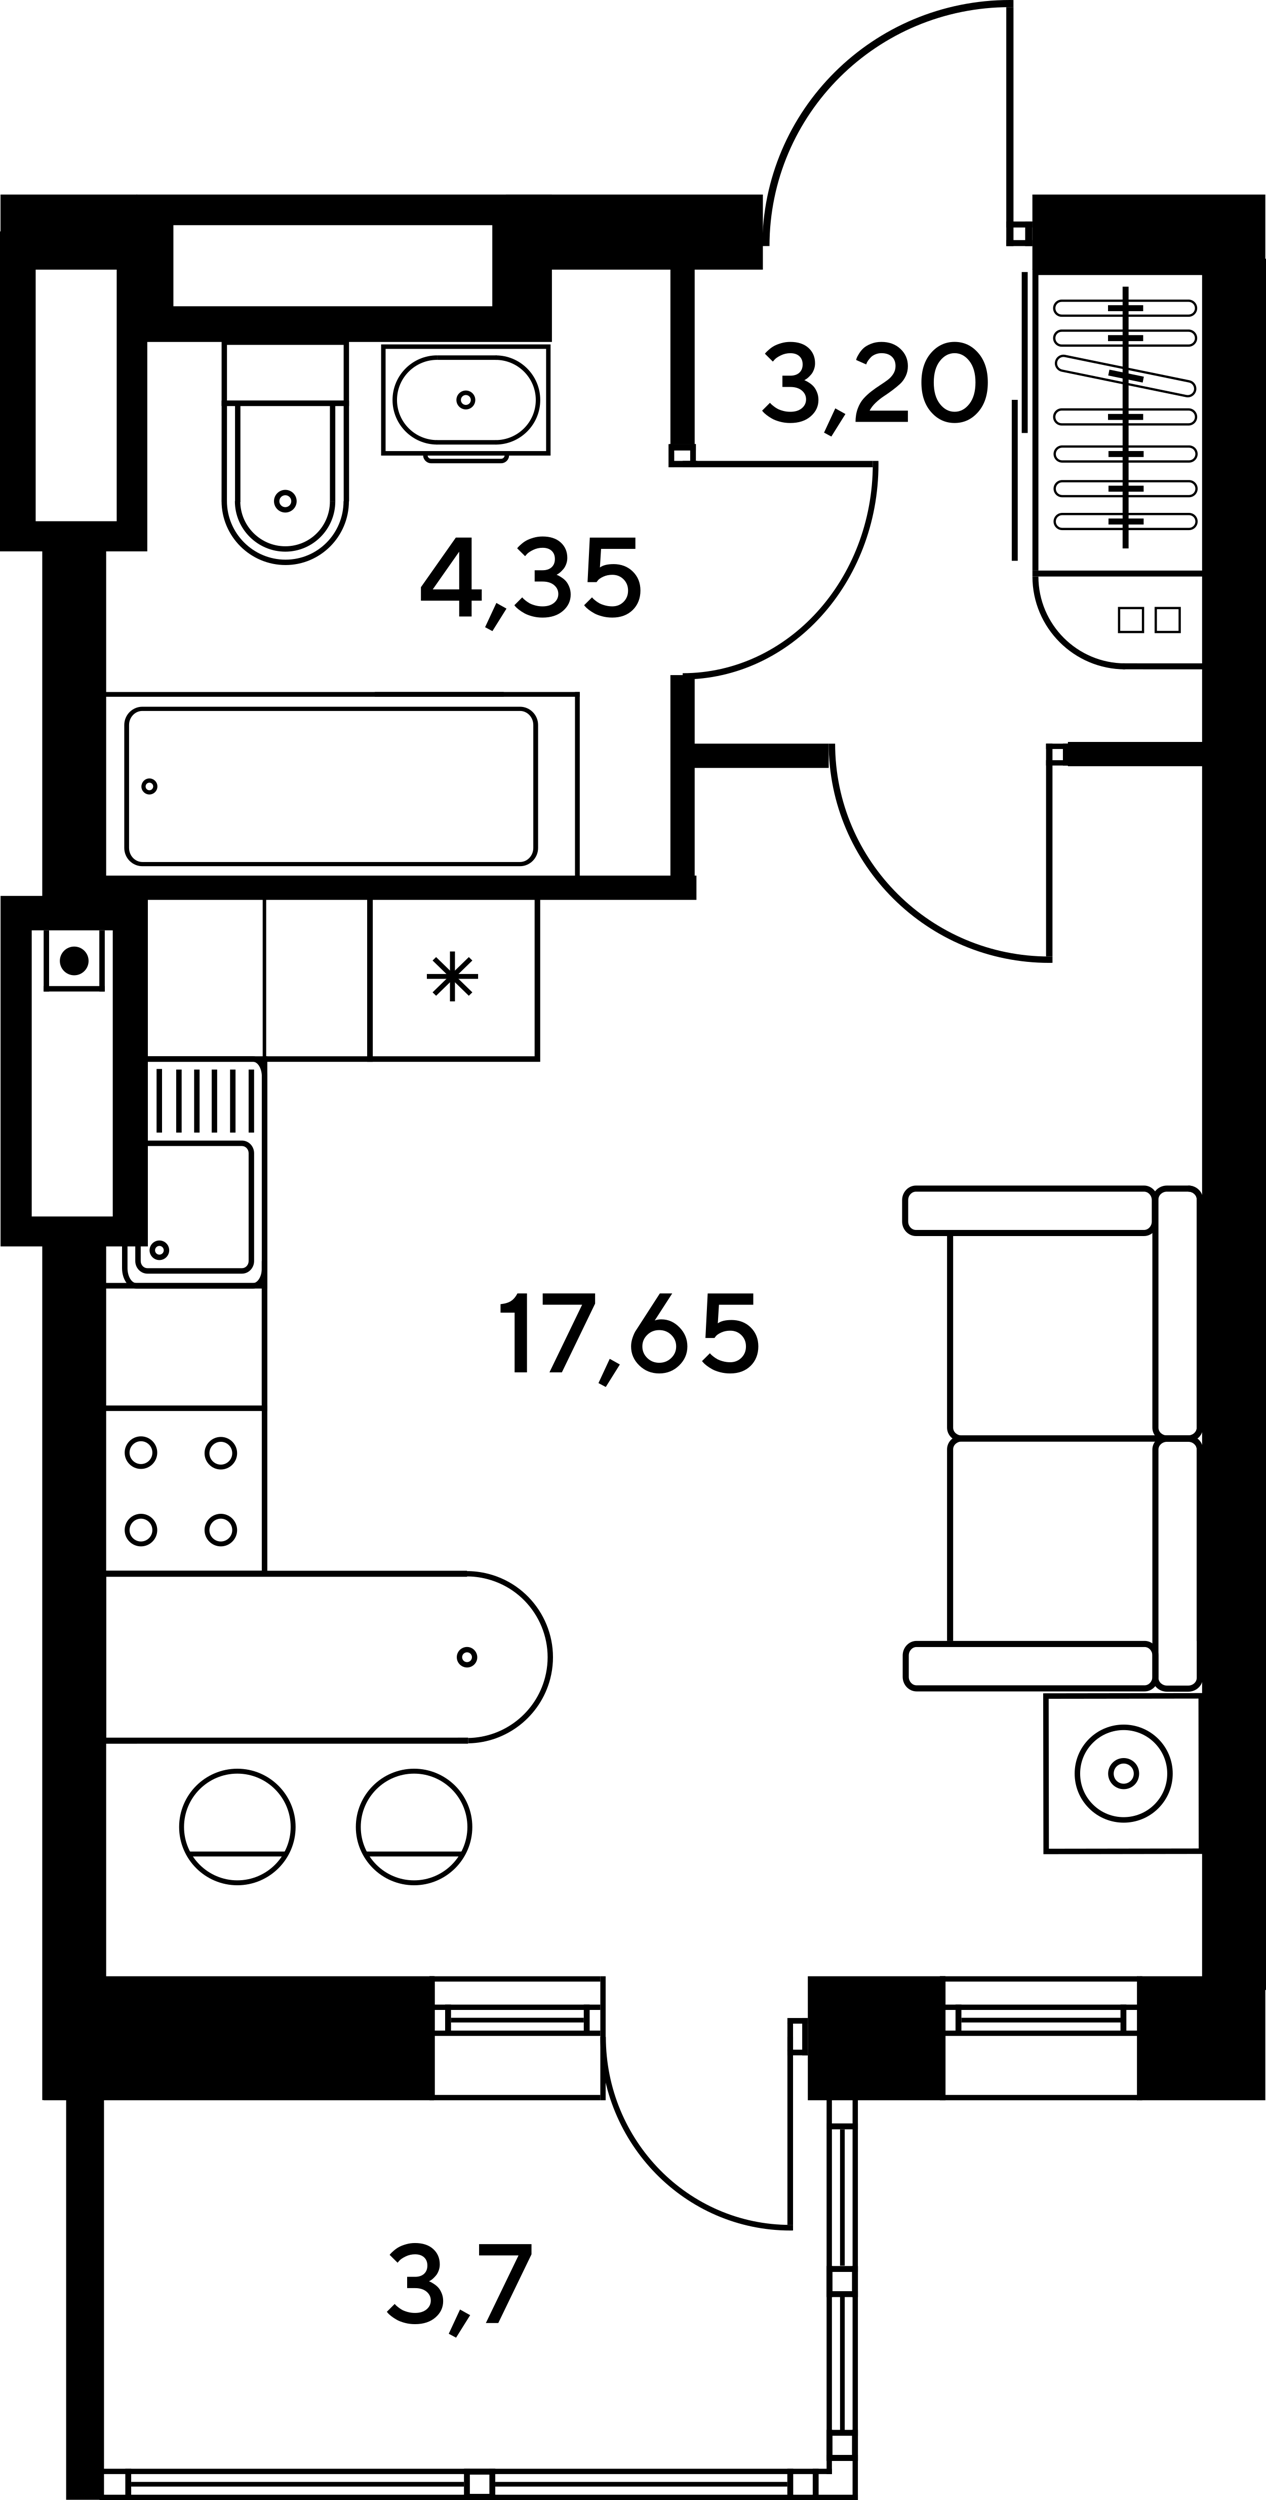 <?xml version="1.0" encoding="UTF-8"?>
<svg id="_Слой_1" data-name="Слой 1" xmlns="http://www.w3.org/2000/svg" viewBox="0 0 851.81 1680.83">
  <defs>
    <style>
      .cls-1, .cls-2 {
        fill: #000;
        stroke-width: 0px;
      }

      .cls-2 {
        fill-rule: evenodd;
      }
    </style>
  </defs>
  <rect class="cls-1" x="543.54" y="1328.67" width="92.64" height="83.37"/>
  <rect class="cls-1" x="766.48" y="1328.67" width="84.87" height="83.37"/>
  <rect class="cls-1" x="29.35" y="1328.67" width="262.62" height="83.37"/>
  <path class="cls-2" d="M.38,602.33v235.66h99.1v-235.66H.38ZM75.86,817.86H21.34v-192.38h54.52v192.38Z"/>
  <rect class="cls-1" x="28.43" y="367.56" width="43" height="237.49"/>
  <rect class="cls-1" x=".35" y="130.8" width="92.09" height="50.49"/>
  <rect class="cls-1" x="694.63" y="130.8" width="156.72" height="50.49"/>
  <rect class="cls-1" x="340.35" y="130.8" width="172.94" height="50.49"/>
  <rect class="cls-1" x="808.81" y="173.95" width="43" height="1163.93"/>
  <rect class="cls-1" x="28.43" y="834.76" width="43" height="577.17"/>
  <rect class="cls-1" x="44.5" y="1268.06" width="25.48" height="412.59"/>
  <g>
    <rect class="cls-1" x="392.78" y="1347.73" width="3.96" height="20.87"/>
    <rect class="cls-1" x="289.1" y="1347.73" width="114.82" height="3.58"/>
    <rect class="cls-1" x="289.1" y="1365.2" width="114.82" height="3.58"/>
    <rect class="cls-1" x="288.99" y="1328.67" width="3.58" height="83.23"/>
    <rect class="cls-1" x="403.92" y="1328.67" width="3.58" height="83.37"/>
    <rect class="cls-1" x="288.99" y="1328.68" width="114.93" height="3.58"/>
    <rect class="cls-1" x="288.99" y="1408.46" width="114.93" height="3.58"/>
    <rect class="cls-1" x="299.5" y="1347.73" width="3.96" height="20.87"/>
    <rect class="cls-1" x="303.46" y="1356.59" width="89.32" height="3.15"/>
  </g>
  <g>
    <rect class="cls-1" x="753.9" y="1347.73" width="3.96" height="20.87"/>
    <rect class="cls-1" x="632.52" y="1347.73" width="133.69" height="3.58"/>
    <rect class="cls-1" x="632.52" y="1365.2" width="133.69" height="3.58"/>
    <rect class="cls-1" x="632.4" y="1328.67" width="3.58" height="83.23"/>
    <rect class="cls-1" x="764.99" y="1328.67" width="3.58" height="83.37"/>
    <rect class="cls-1" x="632.4" y="1328.67" width="133.81" height="3.58"/>
    <rect class="cls-1" x="632.4" y="1408.46" width="133.75" height="3.58"/>
    <rect class="cls-1" x="642.91" y="1347.73" width="3.96" height="20.87"/>
    <rect class="cls-1" x="646.87" y="1356.59" width="109.18" height="3.15"/>
  </g>
  <g>
    <rect class="cls-1" x="529.8" y="1356.74" width="13.74" height="3.79"/>
    <rect class="cls-1" x="529.8" y="1378.04" width="13.74" height="3.79"/>
    <rect class="cls-1" x="539.75" y="1356.74" width="3.79" height="25.08"/>
    <rect class="cls-1" x="529.8" y="1359.77" width="3.79" height="19.32"/>
    <rect class="cls-1" x="529.8" y="1369.43" width="3.79" height="126.39"/>
    <path class="cls-2" d="M533.59,1499.6l-1.86.02c-70.59,0-127.81-58.28-127.81-130.19h3.71c0,69.82,55.57,126.41,124.1,126.41l1.86-.03v3.78Z"/>
  </g>
  <g>
    <rect class="cls-1" x="573.64" y="1410.25" width="3.58" height="270.58"/>
    <g>
      <rect class="cls-1" x="556.16" y="1410.25" width="3.58" height="253.11"/>
      <rect class="cls-1" x="556.35" y="1427.61" width="20.87" height="3.96"/>
      <rect class="cls-1" x="565.21" y="1431.57" width="3.15" height="91.68"/>
      <rect class="cls-1" x="565.21" y="1543.23" width="3.15" height="91.68"/>
      <rect class="cls-1" x="66.95" y="1659.78" width="492.79" height="3.58"/>
      <rect class="cls-1" x="66.95" y="1677.25" width="510.26" height="3.58"/>
      <rect class="cls-1" x="84.31" y="1659.78" width="3.96" height="20.87"/>
      <rect class="cls-1" x="529.74" y="1659.76" width="3.96" height="20.87"/>
      <rect class="cls-1" x="546.84" y="1659.76" width="3.96" height="20.87"/>
      <g>
        <rect class="cls-1" x="556.16" y="1633.64" width="3.96" height="20.87"/>
        <rect class="cls-1" x="573.26" y="1633.64" width="3.96" height="20.87"/>
        <rect class="cls-1" x="556.35" y="1633.64" width="20.87" height="3.96"/>
        <rect class="cls-1" x="556.35" y="1650.54" width="20.87" height="3.96"/>
      </g>
      <g>
        <rect class="cls-1" x="312.18" y="1659.76" width="3.96" height="20.87"/>
        <rect class="cls-1" x="329.28" y="1659.76" width="3.96" height="20.87"/>
        <rect class="cls-1" x="312.37" y="1659.76" width="20.87" height="3.96"/>
        <rect class="cls-1" x="312.37" y="1676.67" width="20.87" height="3.96"/>
      </g>
      <g>
        <rect class="cls-1" x="556.16" y="1523.49" width="3.96" height="20.87"/>
        <rect class="cls-1" x="573.26" y="1523.49" width="3.96" height="20.87"/>
        <rect class="cls-1" x="556.35" y="1523.49" width="20.87" height="3.96"/>
        <rect class="cls-1" x="556.35" y="1540.4" width="20.87" height="3.96"/>
      </g>
      <rect class="cls-1" x="556.25" y="1650.54" width="20.87" height="3.96"/>
      <rect class="cls-1" x="88.28" y="1668.63" width="223.9" height="3.15"/>
      <rect class="cls-1" x="333.25" y="1668.63" width="196.49" height="3.15"/>
    </g>
  </g>
  <path class="cls-2" d="M0,155.58v215.12h99.1v-215.12H0ZM78.52,350.43H24v-176.48h54.52v176.48Z"/>
  <path class="cls-2" d="M91.69,229.9h279.66v-99.1H91.69v99.1ZM331.24,151.39v54.52H116.67v-54.52h214.56Z"/>
  <rect class="cls-1" x="451.08" y="180.14" width="16.32" height="118.64"/>
  <rect class="cls-1" x="464.92" y="499.97" width="92.67" height="16.32"/>
  <rect class="cls-1" x="451.08" y="453.88" width="16.32" height="146.18"/>
  <rect class="cls-1" x="718.51" y="498.82" width="132.83" height="16.32"/>
  <rect class="cls-1" x="66.83" y="588.68" width="401.76" height="16.32"/>
  <g>
    <rect class="cls-1" x="449.81" y="298.59" width="3.83" height="15.57"/>
    <rect class="cls-1" x="464.39" y="298.59" width="3.83" height="15.57"/>
    <rect class="cls-1" x="450.49" y="298.59" width="17.69" height="4.29"/>
    <rect class="cls-1" x="450.49" y="309.87" width="18.62" height="4.29"/>
    <rect class="cls-1" x="459.33" y="309.87" width="127.89" height="4.29"/>
    <path class="cls-2" d="M591.05,309.87l.02,2.11c0,79.98-58.98,144.83-131.74,144.83v-4.2c70.65,0,127.92-62.97,127.92-140.63l-.03-2.11h3.82Z"/>
  </g>
  <g>
    <rect class="cls-1" x="677.05" y="161.42" width="17.58" height="4.02"/>
    <rect class="cls-1" x="677.05" y="148.93" width="17.58" height="4.02"/>
    <rect class="cls-1" x="689.78" y="148.93" width="4.85" height="16.51"/>
    <rect class="cls-1" x="677.06" y="4.83" width="4.85" height="160.61"/>
    <path class="cls-2" d="M681.9.03l-2.42-.03c-91.99,0-166.57,74.07-166.57,165.44h4.83c0-88.72,72.41-160.64,161.73-160.64l2.42.03V.03Z"/>
  </g>
  <g>
    <rect class="cls-1" x="703.82" y="499.97" width="15.66" height="3.59"/>
    <rect class="cls-1" x="703.82" y="511.1" width="15.66" height="3.58"/>
    <rect class="cls-1" x="715.16" y="499.97" width="4.32" height="14.71"/>
    <rect class="cls-1" x="703.82" y="499.97" width="4.32" height="143.09"/>
    <path class="cls-2" d="M708.14,647.33l-2.16.03c-81.95,0-148.39-65.99-148.39-147.39h4.31c0,79.04,64.51,143.11,144.09,143.11l2.16-.02v4.27Z"/>
  </g>
  <g>
    <path class="cls-2" d="M362.05,487.44v82.63c0,6.79-5.47,12.3-12.19,12.3H95.79c-6.71,0-12.18-5.52-12.18-12.3v-82.63c0-6.79,5.47-12.3,12.19-12.3h254.06c6.72,0,12.19,5.51,12.19,12.3M86.85,570.07c0,5.22,4.02,9.47,8.96,9.47h254.06c4.93,0,8.95-4.25,8.95-9.47v-82.63c0-5.22-4.02-9.46-8.95-9.46H95.79c-4.93,0-8.95,4.24-8.95,9.46v82.63Z"/>
    <path class="cls-2" d="M105.91,528.75h0c0,2.46-1.66,4.6-4.04,5.22-1.4.37-2.85.16-4.08-.57-1.24-.74-2.13-1.91-2.49-3.3-.72-2.87,1.06-5.85,3.87-6.57,1.4-.36,2.84-.16,4.09.58,1.24.73,2.12,1.9,2.48,3.29.11.44.17.89.17,1.35M97.96,528.75c0,.21.03.43.08.64.17.65.59,1.21,1.18,1.56.59.35,1.28.44,1.94.27,1.33-.35,2.19-1.77,1.83-3.11-.17-.66-.59-1.21-1.17-1.56-.59-.35-1.27-.44-1.93-.27-1.14.29-1.92,1.31-1.92,2.47Z"/>
    <polygon class="cls-2" points="335.73 468.46 328.94 468.46 65.61 468.46 65.61 589.05 328.94 589.04 335.73 589.04 338.94 589.04 338.94 592.26 62.39 592.26 62.39 465.25 338.94 465.24 338.94 468.46 335.73 468.46"/>
    <rect class="cls-1" x="252.15" y="465.24" width="137.93" height="3.21"/>
    <rect class="cls-1" x="252.15" y="589.04" width="137.93" height="3.22"/>
    <rect class="cls-1" x="386.87" y="465.24" width="3.21" height="127.02"/>
  </g>
  <g>
    <path class="cls-2" d="M313.44,275.26c3.5,0,6.35-2.84,6.35-6.35s-2.84-6.35-6.35-6.35-6.35,2.84-6.35,6.35,2.85,6.35,6.35,6.35M313.44,265.58c1.84,0,3.34,1.5,3.34,3.33s-1.5,3.33-3.34,3.33-3.33-1.49-3.33-3.33,1.5-3.33,3.33-3.33Z"/>
    <path class="cls-2" d="M256.42,306.29h114.02v-74.74h-114.02v74.74ZM367.44,303.27h-108v-68.71h108v68.71Z"/>
    <path class="cls-2" d="M290.12,311.46h47.03c2.97,0,5.39-2.41,5.39-5.39h-3.02c0,1.31-1.07,2.38-2.38,2.38h-47.03c-1.32,0-2.39-1.06-2.39-2.38h-3.01c0,2.97,2.42,5.39,5.4,5.39"/>
    <path class="cls-2" d="M333.52,298.9c16.53,0,29.98-13.45,29.98-29.98s-13.45-29.99-29.98-29.99v3.02c14.87,0,26.97,12.1,26.97,26.97s-12.1,26.97-26.97,26.97v3.02Z"/>
    <path class="cls-2" d="M294.09,298.9v-3.02c-14.87,0-26.97-12.1-26.97-26.97s12.1-26.97,26.97-26.97v-3.02c-16.53,0-29.98,13.45-29.98,29.99s13.45,29.98,29.98,29.98"/>
    <rect class="cls-1" x="294.09" y="238.93" width="40.04" height="3.02"/>
    <rect class="cls-1" x="293.78" y="295.88" width="40" height="3.01"/>
  </g>
  <g>
    <path class="cls-2" d="M234.84,272.92h-85.74v-44.67h85.74v44.67ZM152.72,269.3h78.5v-37.43h-78.5v37.43Z"/>
    <polygon class="cls-2" points="231.25 337.08 231.22 273 152.73 273 152.69 336.99 149.07 336.99 149.11 269.38 234.84 269.38 234.87 337.08 231.25 337.08"/>
    <path class="cls-2" d="M192.13,379.89c-23.74,0-43.06-19.32-43.06-43.06h3.62c0,21.75,17.69,39.44,39.43,39.44s39.02-17.63,39.02-39.29h3.62c0,23.66-19.13,42.91-42.64,42.91"/>
    <path class="cls-2" d="M191.97,344.59c-4.21,0-7.62-3.42-7.62-7.63s3.42-7.63,7.62-7.63,7.63,3.42,7.63,7.63-3.42,7.63-7.63,7.63M191.97,332.95c-2.21,0-4.01,1.8-4.01,4.01s1.8,4.01,4.01,4.01,4.01-1.8,4.01-4.01-1.79-4.01-4.01-4.01Z"/>
    <path class="cls-2" d="M191.99,370.89c-18.72,0-33.95-15.23-33.95-33.95h3.62c0,16.72,13.61,30.33,30.33,30.33s29.99-13.55,29.99-30.21h3.62c0,18.65-15.08,33.83-33.62,33.83"/>
    <rect class="cls-1" x="158.14" y="271.18" width="3.62" height="66.28"/>
    <rect class="cls-1" x="221.98" y="270.68" width="3.62" height="66.54"/>
  </g>
  <g>
    <g>
      <path class="cls-2" d="M91.02,847.8c0,4.69,3.66,8.5,8.17,8.5h63.61c4.51,0,8.17-3.81,8.17-8.5v-72.47c0-4.69-3.66-8.5-8.17-8.5h-63.61c-4.51,0-8.17,3.81-8.17,8.5v72.47M167.29,847.8c0,2.67-2.02,4.83-4.5,4.83h-63.61c-2.48,0-4.5-2.17-4.5-4.83v-72.47c0-2.67,2.02-4.83,4.5-4.83h63.61c2.48,0,4.5,2.16,4.5,4.83v72.47Z"/>
      <path class="cls-2" d="M100.64,840.59c0,3.64,2.97,6.59,6.6,6.59,3.64,0,6.6-2.96,6.6-6.59,0-3.64-2.96-6.6-6.6-6.6-3.64,0-6.6,2.96-6.6,6.6M107.25,843.52c-1.63,0-2.93-1.31-2.93-2.93,0-1.62,1.31-2.94,2.93-2.94,1.62,0,2.93,1.32,2.93,2.94,0,1.61-1.31,2.93-2.93,2.93Z"/>
      <path class="cls-2" d="M82.12,852.63c0,7.54,4.33,13.69,9.64,13.69h78.45c5.32,0,9.64-6.14,9.64-13.69v-128.79c0-7.54-4.32-13.68-9.64-13.68h-78.46c-5.31,0-9.64,6.13-9.64,13.68v128.79M176.19,852.63c0,5.43-2.73,10.01-5.97,10.01h-78.46c-3.24,0-5.97-4.58-5.97-10.01v-128.79c0-5.43,2.74-10.01,5.98-10.01h78.45c3.24,0,5.97,4.58,5.97,10.01v128.79Z"/>
      <rect class="cls-1" x="167.29" y="719.09" width="3.67" height="42.36"/>
      <rect class="cls-1" x="91.33" y="719.09" width="3.67" height="42.36"/>
      <rect class="cls-1" x="130.62" y="719.09" width="3.67" height="42.36"/>
      <rect class="cls-1" x="154.8" y="719.09" width="3.67" height="42.36"/>
      <rect class="cls-1" x="142.44" y="719.09" width="3.67" height="42.36"/>
      <rect class="cls-1" x="118.55" y="719.09" width="3.67" height="42.36"/>
      <rect class="cls-1" x="105.35" y="718.69" width="3.67" height="42.76"/>
      <rect class="cls-1" x="176.14" y="712.08" width="3.72" height="154.23"/>
      <path class="cls-2" d="M63.44,834.6v125.52h3.73v-127.94c-1.19.89-2.43,1.71-3.73,2.42Z"/>
      <path class="cls-2" d="M79.3,710.15c.02,1.24.03,2.48.02,3.73h100.53v-3.73h-100.56Z"/>
      <rect class="cls-1" x="176.09" y="847.8" width="3.78" height="100.91"/>
    </g>
    <rect class="cls-1" x="67.17" y="862.53" width="112.69" height="3.78"/>
    <path class="cls-2" d="M63.44,1059.75h116.42s0-114.82,0-114.82H63.44s0,114.82,0,114.82ZM176.14,1056.02h-108.98v-107.37h108.98v107.37Z"/>
    <path class="cls-2" d="M176.74,713.88h74.06s0-114.81,0-114.81h-74.06s0,114.81,0,114.81ZM248.43,710.15h-69.33v-107.36h69.33v107.36Z"/>
    <path class="cls-2" d="M148.58,1017.75c-6.03,0-10.95,4.92-10.95,10.95,0,6.04,4.92,10.96,10.95,10.96,6.03,0,10.96-4.92,10.96-10.96,0-6.03-4.92-10.95-10.96-10.95M140.91,1028.7c0-4.23,3.43-7.67,7.67-7.67,4.24,0,7.67,3.44,7.67,7.67,0,4.24-3.44,7.67-7.67,7.67-4.23,0-7.67-3.44-7.67-7.67Z"/>
    <path class="cls-2" d="M148.58,966.07c-6.03,0-10.95,4.91-10.95,10.95,0,6.04,4.92,10.95,10.95,10.95,6.03,0,10.96-4.91,10.96-10.95,0-6.04-4.92-10.95-10.96-10.95M140.91,977.02c0-4.23,3.43-7.67,7.67-7.67,4.24,0,7.67,3.44,7.67,7.67,0,4.22-3.44,7.67-7.67,7.67-4.23,0-7.67-3.44-7.67-7.67Z"/>
    <path class="cls-2" d="M94.85,1017.75c-6.04,0-10.96,4.92-10.96,10.95,0,6.04,4.92,10.96,10.96,10.96,6.04,0,10.95-4.92,10.95-10.96,0-6.03-4.91-10.95-10.95-10.95M87.18,1028.7c0-4.23,3.44-7.67,7.67-7.67,4.23,0,7.66,3.44,7.66,7.67,0,4.24-3.44,7.67-7.66,7.67-4.23,0-7.67-3.44-7.67-7.67Z"/>
    <path class="cls-2" d="M94.85,965.68c-6.04,0-10.96,4.92-10.96,10.95,0,6.05,4.91,10.96,10.96,10.96,6.04,0,10.95-4.91,10.95-10.96,0-6.04-4.91-10.95-10.95-10.95M87.17,976.63c0-4.22,3.45-7.67,7.68-7.67,4.22,0,7.67,3.44,7.67,7.67,0,4.23-3.44,7.68-7.67,7.68s-7.68-3.45-7.68-7.68Z"/>
    <g>
      <rect class="cls-1" x="287.21" y="654.83" width="34.47" height="3.27"/>
      <rect class="cls-1" x="302.75" y="639.7" width="3.36" height="33.54"/>
      <polygon class="cls-2" points="317.81 645.77 315.44 643.46 291.06 667.17 293.43 669.48 317.81 645.77"/>
      <polygon class="cls-2" points="317.81 667.17 293.43 643.46 291.06 645.77 315.44 669.48 317.81 667.17"/>
      <path class="cls-2" d="M247.04,713.88v-114.82h116.43v114.82h-116.43ZM250.8,602.76v107.41s108.91,0,108.91,0v-107.41s-108.91,0-108.91,0Z"/>
    </g>
  </g>
  <g>
    <polygon class="cls-2" points="815.39 184.91 815.39 383.6 819.41 383.6 819.41 180.88 694.66 180.88 694.66 383.6 698.68 383.6 698.68 184.91 815.39 184.91"/>
    <path class="cls-2" d="M757.03,450.02v-4.03c-32.18,0-58.35-26.18-58.35-58.36h-4.02c0,34.41,27.98,62.39,62.37,62.39"/>
    <polygon class="cls-2" points="819.41 385.23 815.39 385.23 815.38 445.99 755.5 445.97 755.5 449.99 819.39 450.01 819.41 385.23"/>
    <rect class="cls-1" x="687.45" y="182.89" width="4.02" height="108.22"/>
    <rect class="cls-1" x="680.75" y="268.82" width="4.01" height="108.21"/>
    <rect class="cls-1" x="755.33" y="192.73" width="4.02" height="175.99"/>
    <path class="cls-2" d="M805.52,227.33c0,3.19-2.61,5.79-5.8,5.79h-85.37c-3.19,0-5.8-2.6-5.8-5.79,0-3.2,2.6-5.8,5.8-5.8h85.37c3.19,0,5.8,2.6,5.8,5.8M714.35,231.59h85.37c2.35,0,4.26-1.91,4.26-4.26s-1.91-4.26-4.26-4.26h-85.37c-2.35,0-4.25,1.91-4.25,4.26,0,2.35,1.91,4.26,4.25,4.26Z"/>
    <rect class="cls-1" x="745.52" y="225.31" width="23.65" height="4.03"/>
    <path class="cls-2" d="M804.96,261.36c0,.39-.03.78-.12,1.15-.63,3.13-3.7,5.16-6.83,4.52l-83.64-17.1c-3.06-.63-5.19-3.76-4.51-6.84.63-3.14,3.71-5.16,6.83-4.53l83.64,17.1c2.69.55,4.63,2.94,4.63,5.69M714.67,248.44l83.64,17.09c2.3.47,4.56-1.03,5.03-3.33.44-2.28-1.08-4.57-3.32-5.02l-83.64-17.1c-2.3-.47-4.56,1.02-5.04,3.32-.05.28-.08.56-.08.85,0,2.02,1.43,3.78,3.4,4.18Z"/>
    <rect class="cls-1" x="755.64" y="241.05" width="4.03" height="23.64" transform="translate(358.19 944.54) rotate(-78.45)"/>
    <path class="cls-2" d="M805.83,305.23c0,3.2-2.6,5.8-5.8,5.8h-85.36c-3.2,0-5.81-2.61-5.81-5.8,0-3.19,2.61-5.79,5.81-5.79h85.36c3.2,0,5.8,2.59,5.8,5.79M714.67,309.5h85.36c2.35,0,4.26-1.92,4.26-4.27,0-2.34-1.91-4.25-4.26-4.25h-85.36c-2.35,0-4.27,1.91-4.27,4.25s1.91,4.27,4.27,4.27Z"/>
    <rect class="cls-1" x="745.84" y="303.23" width="23.64" height="4.03"/>
    <path class="cls-2" d="M805.83,328.55c0,3.2-2.6,5.79-5.8,5.79h-85.36c-3.2,0-5.81-2.6-5.81-5.79,0-3.19,2.61-5.8,5.81-5.8h85.36c3.2,0,5.8,2.6,5.8,5.8M714.67,332.81h85.36c2.35,0,4.26-1.91,4.26-4.26,0-2.35-1.91-4.27-4.26-4.27h-85.36c-2.35,0-4.27,1.92-4.27,4.27,0,2.35,1.91,4.26,4.27,4.26Z"/>
    <rect class="cls-1" x="745.84" y="326.54" width="23.64" height="4.03"/>
    <path class="cls-2" d="M805.83,350.61c0,3.2-2.6,5.8-5.8,5.8h-85.36c-3.2,0-5.81-2.61-5.81-5.8,0-3.19,2.61-5.79,5.81-5.79h85.36c3.2,0,5.8,2.6,5.8,5.79M714.67,354.88h85.36c2.35,0,4.26-1.92,4.26-4.27s-1.91-4.26-4.26-4.26h-85.36c-2.35,0-4.27,1.91-4.27,4.26,0,2.35,1.91,4.27,4.27,4.27Z"/>
    <rect class="cls-1" x="745.84" y="348.6" width="23.64" height="4.03"/>
    <path class="cls-2" d="M776.86,425.67v-17.63h17.63v17.63h-17.63ZM778.41,409.58v14.56s14.56,0,14.56,0v-14.56s-14.56,0-14.56,0Z"/>
    <path class="cls-2" d="M752.19,425.67v-17.63h17.64v17.63h-17.64ZM753.73,409.58v14.56s14.56,0,14.56,0v-14.56s-14.56,0-14.56,0Z"/>
    <rect class="cls-1" x="694.66" y="383.6" width="124.75" height="4.01"/>
    <path class="cls-2" d="M805.52,280.31c0,3.19-2.61,5.79-5.8,5.79h-85.37c-3.19,0-5.8-2.6-5.8-5.79,0-3.2,2.6-5.8,5.8-5.8h85.37c3.19,0,5.8,2.6,5.8,5.8M714.35,284.57h85.37c2.35,0,4.26-1.91,4.26-4.26,0-2.36-1.91-4.26-4.26-4.26h-85.37c-2.35,0-4.25,1.91-4.25,4.26,0,2.35,1.91,4.26,4.25,4.26Z"/>
    <rect class="cls-1" x="745.52" y="278.3" width="23.65" height="4.02"/>
    <path class="cls-2" d="M805.52,207.21c0,3.19-2.61,5.79-5.8,5.79h-85.37c-3.19,0-5.8-2.6-5.8-5.79,0-3.2,2.6-5.8,5.8-5.8h85.37c3.19,0,5.8,2.6,5.8,5.8M714.35,211.47h85.37c2.35,0,4.26-1.91,4.26-4.26,0-2.36-1.91-4.27-4.26-4.27h-85.37c-2.35,0-4.25,1.91-4.25,4.27,0,2.34,1.91,4.26,4.25,4.26Z"/>
    <rect class="cls-1" x="745.52" y="205.19" width="23.65" height="4.02"/>
  </g>
  <g>
    <path class="cls-2" d="M120.52,1228.32c0-21.61,17.57-39.19,39.18-39.19s39.19,17.58,39.19,39.19-17.58,39.18-39.19,39.18-39.18-17.58-39.18-39.18M195.57,1228.32c0-19.78-16.09-35.88-35.87-35.88s-35.88,16.09-35.88,35.88,16.09,35.87,35.88,35.87,35.87-16.09,35.87-35.87Z"/>
    <rect class="cls-1" x="126.86" y="1244.83" width="65.68" height="3.31"/>
    <path class="cls-2" d="M307.34,1114.19c0-.58.07-1.16.22-1.74.95-3.68,4.72-5.9,8.4-4.95,3.62.94,5.89,4.77,4.95,8.41-.46,1.78-1.58,3.27-3.16,4.21-1.59.94-3.45,1.2-5.23.74-3.05-.78-5.18-3.53-5.18-6.67M317.54,1114.18c0-1.51-1.02-2.82-2.48-3.2-1.76-.45-3.57.61-4.02,2.37-.45,1.74.64,3.58,2.37,4.02.85.22,1.74.1,2.5-.36.75-.44,1.29-1.16,1.51-2.01.07-.27.11-.55.11-.83Z"/>
    <polygon class="cls-2" points="67.37 1172.33 67.37 1056.03 314.24 1056.03 314.24 1060.11 71.45 1060.11 71.45 1168.25 314.99 1168.24 314.99 1172.32 67.37 1172.33"/>
    <path class="cls-2" d="M313.24,1056.28c5.15-.09,10.32.54,15.38,1.84,30.9,7.97,49.58,39.57,41.61,70.52-6.51,25.21-29.21,43.08-55.21,43.44l-.05-3.6c24.39-.34,45.68-17.1,51.77-40.75,7.48-29-10.03-58.66-39.02-66.13-4.74-1.23-9.59-1.81-14.41-1.73l-.06-3.6Z"/>
    <path class="cls-2" d="M239.42,1228.32c0-21.61,17.58-39.19,39.19-39.19s39.18,17.58,39.18,39.19-17.57,39.18-39.18,39.18-39.19-17.58-39.19-39.18M314.48,1228.32c0-19.78-16.1-35.88-35.87-35.88s-35.87,16.09-35.87,35.88,16.09,35.87,35.87,35.87,35.87-16.09,35.87-35.87Z"/>
    <rect class="cls-1" x="245.76" y="1244.83" width="65.69" height="3.31"/>
  </g>
  <g>
    <path class="cls-2" d="M641.31,1103.22v-128.81c0-2.88,2.56-5.23,5.69-5.23h152.52c3.15,0,5.69,2.35,5.69,5.23v128.81s4.1,0,4.1,0v-128.81c0-5.15-4.39-9.35-9.79-9.35h-152.52c-5.4,0-9.79,4.19-9.79,9.35v128.81s4.1,0,4.1,0Z"/>
    <path class="cls-2" d="M799.52,965.24h-14.37c-5.41,0-9.8,4.19-9.8,9.34v153.43c0,5.15,4.39,9.34,9.8,9.34h14.37c5.4,0,9.79-4.19,9.79-9.35v-153.42c0-5.15-4.39-9.34-9.79-9.34M785.15,1133.24c-3.14,0-5.7-2.35-5.7-5.24v-153.42c0-2.88,2.56-5.22,5.7-5.22h14.37c3.15,0,5.69,2.34,5.69,5.22v153.43c0,2.89-2.54,5.23-5.69,5.23h-14.37Z"/>
    <path class="cls-2" d="M799.52,797.07v4.11c3.15,0,5.69,2.34,5.69,5.23v153.42c0,2.89-2.54,5.24-5.69,5.24h-152.52c-3.13,0-5.69-2.35-5.69-5.24v-130.5s-4.1,0-4.1,0v130.5c0,5.16,4.39,9.35,9.79,9.35h152.52c5.4,0,9.79-4.19,9.79-9.35v-153.42c0-5.15-4.39-9.34-9.79-9.34"/>
    <path class="cls-2" d="M799.52,797.07h-14.37c-5.41,0-9.8,4.19-9.8,9.34v153.42c0,5.16,4.39,9.35,9.8,9.35h14.37c5.4,0,9.79-4.19,9.79-9.35v-153.42c0-5.15-4.39-9.34-9.79-9.34M785.15,965.06c-3.14,0-5.7-2.35-5.7-5.24v-153.42c0-2.89,2.56-5.23,5.7-5.23h14.37c3.15,0,5.69,2.34,5.69,5.23v153.42c0,2.89-2.54,5.24-5.69,5.24h-14.37Z"/>
    <path class="cls-2" d="M769.73,797.07h-153.43c-5.14,0-9.33,4.39-9.33,9.79v14.38c0,5.4,4.19,9.78,9.33,9.78h153.43c5.15,0,9.33-4.39,9.33-9.78v-14.38c0-5.4-4.18-9.8-9.33-9.8M616.3,826.92c-2.89,0-5.24-2.55-5.24-5.68v-14.38c0-3.14,2.35-5.69,5.24-5.69h153.43c2.87,0,5.23,2.55,5.23,5.69v14.38c0,3.13-2.36,5.68-5.24,5.68h-153.42Z"/>
    <path class="cls-2" d="M770.12,1103.21h-153.43c-5.14,0-9.33,4.39-9.33,9.79v14.38c0,5.4,4.19,9.79,9.33,9.79h153.43c5.15,0,9.33-4.39,9.33-9.79v-14.38c0-5.4-4.19-9.8-9.33-9.8M616.69,1133.07c-2.88,0-5.23-2.55-5.23-5.68v-14.38c0-3.14,2.34-5.69,5.23-5.69h153.43c2.88,0,5.23,2.55,5.23,5.69v14.38c0,3.13-2.36,5.68-5.23,5.68h-153.43Z"/>
  </g>
  <g>
    <path class="cls-2" d="M701.89,1138.44l108.18-.17.15,108.16-108.17.17-.16-108.17ZM806.37,1141.98l-100.79.15.16,100.79,100.79-.16-.16-100.78Z"/>
    <path class="cls-2" d="M723.07,1192.44c0-8.81,3.43-17.1,9.66-23.33,12.86-12.85,33.79-12.85,46.65,0,6.23,6.23,9.67,14.52,9.67,23.32s-3.43,17.1-9.67,23.33c-12.86,12.87-33.79,12.87-46.65,0-6.23-6.23-9.66-14.51-9.66-23.33M785.35,1192.44c0-7.83-3.04-15.18-8.58-20.72-11.42-11.42-30.01-11.42-41.43,0-5.54,5.54-8.58,12.89-8.58,20.71s3.04,15.19,8.58,20.72c11.41,11.42,30.01,11.42,41.43,0,5.54-5.54,8.58-12.9,8.58-20.72Z"/>
    <path class="cls-2" d="M745.59,1192.44c0-2.8,1.09-5.42,3.07-7.41,1.98-1.97,4.61-3.06,7.41-3.06s5.43,1.1,7.4,3.06c3.97,3.97,3.97,10.85,0,14.81-1.97,1.98-4.6,3.06-7.4,3.06s-5.43-1.09-7.41-3.06c-1.98-1.98-3.07-4.61-3.07-7.41M762.84,1192.44c0-1.81-.7-3.51-1.99-4.79-1.29-1.28-2.99-1.99-4.79-1.99s-3.51.71-4.79,1.99c-2.57,2.57-2.57,7.02,0,9.59,1.29,1.27,2.98,1.98,4.79,1.98s3.5-.71,4.79-1.98c1.28-1.29,1.99-2.99,1.99-4.8Z"/>
  </g>
  <g>
    <path class="cls-2" d="M49.93,655.71c-5.33,0-9.66-4.32-9.66-9.66s4.33-9.66,9.66-9.66,9.67,4.33,9.67,9.66-4.33,9.66-9.67,9.66"/>
    <rect class="cls-1" x="29.37" y="662.95" width="41.13" height="3.66"/>
    <rect class="cls-1" x="29.37" y="625.48" width="3.66" height="41.13"/>
    <rect class="cls-1" x="66.83" y="625.48" width="3.66" height="41.13"/>
  </g>
  <g>
    <path class="cls-1" d="M288.69,1533.78c.25.1.59.24,1.02.43.43.18,1.19.63,2.28,1.33,1.08.7,2.05,1.51,2.89,2.42.84.91,1.6,2.18,2.28,3.79.68,1.62,1.02,3.39,1.02,5.31,0,4.34-1.73,8.01-5.2,11.01-3.47,3-8.05,4.5-13.75,4.5-2.42,0-4.71-.29-6.88-.87-2.17-.58-3.96-1.27-5.38-2.07-1.42-.8-2.65-1.61-3.68-2.42-1.04-.81-1.79-1.49-2.26-2.04l-.74-.92,5.29-5.29c.1.15.28.36.54.65.26.28.82.78,1.68,1.48s1.77,1.32,2.72,1.85c.95.53,2.21,1.01,3.77,1.44s3.21.65,4.94.65c3.28,0,5.87-.8,7.77-2.39,1.9-1.59,2.85-3.58,2.85-5.96s-.95-4.37-2.85-5.96c-1.9-1.59-4.49-2.39-7.77-2.39h-5.29v-7.58h5.29c2.61,0,4.66-.68,6.12-2.04,1.47-1.36,2.2-3.2,2.2-5.53s-.73-4.17-2.2-5.53c-1.47-1.36-3.51-2.04-6.12-2.04-2.22,0-4.32.48-6.29,1.44-1.97.96-3.37,1.89-4.18,2.78l-1.26,1.44-5.33-5.29c.15-.2.38-.47.68-.83s.99-1,2.05-1.94,2.2-1.75,3.4-2.42c1.21-.68,2.8-1.31,4.77-1.89,1.97-.58,4.02-.87,6.14-.87,5.2,0,9.29,1.34,12.25,4.01,2.96,2.68,4.44,6.14,4.44,10.38,0,1.46-.25,2.85-.76,4.2-.51,1.34-1.12,2.44-1.83,3.27-.72.84-1.41,1.56-2.09,2.16-.68.6-1.28,1.03-1.79,1.28l-.74.44Z"/>
    <path class="cls-1" d="M309.52,1552.72l6.81,3.81-9.47,15.13-4.92-2.63,7.58-16.32Z"/>
    <path class="cls-1" d="M322.35,1508.77h35.26v6.84l-22.35,46.21h-8.36l21.98-45.47h-26.53v-7.58Z"/>
  </g>
  <g>
    <path class="cls-1" d="M541.19,255.61c.25.1.59.24,1.02.43s1.19.63,2.28,1.33,2.05,1.51,2.89,2.42c.84.91,1.6,2.18,2.28,3.79.68,1.62,1.02,3.39,1.02,5.31,0,4.34-1.73,8.01-5.2,11.01s-8.05,4.5-13.75,4.5c-2.42,0-4.71-.29-6.88-.87-2.17-.58-3.96-1.27-5.38-2.07-1.42-.8-2.65-1.61-3.68-2.42s-1.79-1.49-2.26-2.03l-.74-.93,5.29-5.29c.1.15.28.36.54.65.26.28.82.78,1.68,1.48.86.7,1.77,1.32,2.72,1.85.95.53,2.21,1.01,3.77,1.44s3.21.65,4.94.65c3.28,0,5.87-.8,7.77-2.39,1.9-1.59,2.85-3.58,2.85-5.96s-.95-4.37-2.85-5.96c-1.9-1.59-4.49-2.39-7.77-2.39h-5.29v-7.58h5.29c2.61,0,4.66-.68,6.12-2.03,1.47-1.36,2.2-3.2,2.2-5.53s-.73-4.17-2.2-5.53c-1.47-1.36-3.51-2.03-6.12-2.03-2.22,0-4.32.48-6.29,1.44-1.97.96-3.37,1.89-4.18,2.77l-1.26,1.44-5.33-5.29c.15-.2.38-.47.68-.83.31-.36.99-1,2.05-1.94s2.2-1.75,3.4-2.42c1.21-.68,2.8-1.31,4.77-1.89,1.97-.58,4.02-.87,6.14-.87,5.2,0,9.29,1.34,12.25,4.01,2.96,2.68,4.44,6.14,4.44,10.38,0,1.46-.25,2.86-.76,4.2-.51,1.34-1.12,2.44-1.83,3.27-.72.84-1.41,1.56-2.09,2.16-.68.6-1.28,1.03-1.79,1.28l-.74.44Z"/>
    <path class="cls-1" d="M562.02,274.55l6.81,3.81-9.47,15.13-4.92-2.63,7.58-16.32Z"/>
    <path class="cls-1" d="M610.85,283.65h-35.22c0-3.28.49-6.26,1.48-8.94s2.28-4.9,3.87-6.68c1.59-1.78,3.34-3.4,5.25-4.88,1.91-1.48,3.82-2.83,5.72-4.05,1.9-1.22,3.64-2.42,5.24-3.61,1.59-1.18,2.88-2.57,3.87-4.16.99-1.59,1.48-3.32,1.48-5.2,0-2.69-.83-4.81-2.5-6.36-1.67-1.55-3.99-2.33-6.97-2.33-1.46,0-2.82.27-4.09.8-1.27.53-2.26,1.16-2.96,1.89-.7.73-1.32,1.46-1.85,2.2-.53.74-.89,1.38-1.09,1.92l-.26.78-6.81-3.03c.1-.35.24-.79.42-1.33.19-.54.7-1.5,1.55-2.89.85-1.38,1.84-2.6,2.98-3.66,1.13-1.06,2.78-2.03,4.92-2.92,2.15-.89,4.54-1.33,7.18-1.33,5.2,0,9.47,1.57,12.8,4.7s5,6.99,5,11.58c0,2.42-.49,4.66-1.48,6.73-.99,2.07-2.24,3.81-3.75,5.2s-3.26,2.82-5.22,4.29c-1.96,1.47-3.87,2.81-5.72,4.01-1.85,1.21-3.67,2.66-5.46,4.35-1.79,1.69-3.16,3.47-4.12,5.35h25.75v7.58Z"/>
    <path class="cls-1" d="M626.43,276.97c-4.32-4.95-6.47-11.56-6.47-19.85s2.16-14.9,6.47-19.85c4.32-4.95,9.61-7.42,15.87-7.42s11.56,2.47,15.87,7.42c4.32,4.95,6.47,11.56,6.47,19.85s-2.16,14.9-6.47,19.85c-4.32,4.95-9.61,7.42-15.87,7.42s-11.56-2.47-15.87-7.42ZM652.2,271.57c2.75-3.52,4.13-8.33,4.13-14.45s-1.38-10.93-4.13-14.43-6.05-5.25-9.9-5.25-7.15,1.75-9.9,5.25c-2.75,3.5-4.12,8.31-4.12,14.43s1.37,10.93,4.12,14.45c2.75,3.51,6.05,5.27,9.9,5.27s7.15-1.76,9.9-5.27Z"/>
  </g>
  <g>
    <path class="cls-1" d="M317.32,396.27h6.81v7.58h-6.81v10.62h-8.36v-10.62h-25.75v-9.06l23.49-33.37h10.62v34.85ZM308.96,396.27v-25.38l-17.8,25.38h17.8Z"/>
    <path class="cls-1" d="M333.97,405.37l6.81,3.81-9.47,15.13-4.92-2.63,7.58-16.32Z"/>
    <path class="cls-1" d="M374.49,386.43c.25.1.59.24,1.02.43s1.19.63,2.28,1.33,2.05,1.51,2.89,2.42c.84.91,1.6,2.18,2.28,3.79.68,1.62,1.02,3.39,1.02,5.31,0,4.34-1.73,8.01-5.2,11.01s-8.05,4.5-13.75,4.5c-2.42,0-4.71-.29-6.88-.87-2.17-.58-3.96-1.27-5.38-2.07-1.42-.8-2.65-1.61-3.68-2.42s-1.79-1.49-2.26-2.03l-.74-.93,5.29-5.29c.1.15.28.36.54.65.26.28.82.78,1.68,1.48.86.7,1.77,1.32,2.72,1.85.95.53,2.21,1.01,3.77,1.44s3.21.65,4.94.65c3.28,0,5.87-.8,7.77-2.39,1.9-1.59,2.85-3.58,2.85-5.96s-.95-4.37-2.85-5.96c-1.9-1.59-4.49-2.39-7.77-2.39h-5.29v-7.58h5.29c2.61,0,4.66-.68,6.12-2.03,1.47-1.36,2.2-3.2,2.2-5.53s-.73-4.17-2.2-5.53c-1.47-1.36-3.51-2.03-6.12-2.03-2.22,0-4.32.48-6.29,1.44-1.97.96-3.37,1.89-4.18,2.77l-1.26,1.44-5.33-5.29c.15-.2.38-.47.68-.83.31-.36.99-1,2.05-1.94s2.2-1.75,3.4-2.42c1.21-.68,2.8-1.31,4.77-1.89,1.97-.58,4.02-.87,6.14-.87,5.2,0,9.29,1.34,12.25,4.01,2.96,2.68,4.44,6.14,4.44,10.38,0,1.46-.25,2.86-.76,4.2-.51,1.34-1.12,2.44-1.83,3.27-.72.84-1.41,1.56-2.09,2.16-.68.6-1.28,1.03-1.79,1.28l-.74.44Z"/>
    <path class="cls-1" d="M412.74,379.25c5.3,0,9.66,1.68,13.06,5.03,3.4,3.35,5.11,7.61,5.11,12.76s-1.74,9.72-5.22,13.1c-3.48,3.38-8.05,5.07-13.73,5.07-2.42,0-4.71-.29-6.88-.87-2.17-.58-3.97-1.27-5.38-2.07-1.42-.8-2.65-1.61-3.68-2.42-1.04-.81-1.78-1.49-2.22-2.03l-.78-.93,5.33-5.29c.1.15.27.36.52.65.25.28.8.78,1.67,1.48.86.7,1.78,1.32,2.74,1.85.96.53,2.23,1.01,3.79,1.44s3.2.65,4.9.65c3.03,0,5.56-1.01,7.58-3.03,2.02-2.02,3.03-4.55,3.03-7.58s-1.01-5.56-3.03-7.58c-2.02-2.02-4.55-3.03-7.58-3.03-2.22,0-4.21.41-5.98,1.22s-2.98,1.63-3.64,2.44l-.96,1.26h-6.07l1.52-29.93h30.67v7.58h-23.09l-.78,12.51c2.02-1.5,5.06-2.26,9.1-2.26Z"/>
  </g>
  <g>
    <path class="cls-1" d="M348.13,869.6h6.44v53.06h-8.32v-40.14h-9.47v-5.7c3.18-.34,5.61-1.1,7.27-2.28,1.67-1.17,3.03-2.82,4.09-4.94Z"/>
    <path class="cls-1" d="M365.15,869.6h35.26v6.84l-22.35,46.21h-8.36l21.98-45.47h-26.53v-7.58Z"/>
    <path class="cls-1" d="M410.25,913.56l6.81,3.81-9.47,15.13-4.92-2.63,7.58-16.32Z"/>
    <path class="cls-1" d="M445.07,887.03c4.59,0,8.64,1.81,12.15,5.42,3.51,3.61,5.27,7.88,5.27,12.78s-1.84,9.23-5.53,12.8c-3.69,3.58-8.16,5.37-13.41,5.37s-9.72-1.79-13.41-5.37c-3.69-3.58-5.53-7.84-5.53-12.8,0-2.02.36-4.04,1.07-6.07.71-2.02,1.42-3.54,2.11-4.55l1-1.52,15.17-23.49h8.33l-11.77,18.2c1.26-.52,2.77-.78,4.55-.78ZM451.64,913c2.21-2.15,3.31-4.74,3.31-7.77s-1.1-5.62-3.31-7.77c-2.21-2.15-4.9-3.22-8.08-3.22s-5.87,1.07-8.07,3.22c-2.2,2.15-3.29,4.74-3.29,7.77s1.1,5.62,3.29,7.77c2.2,2.15,4.88,3.22,8.07,3.22s5.88-1.07,8.08-3.22Z"/>
    <path class="cls-1" d="M492.06,887.44c5.3,0,9.66,1.68,13.06,5.03,3.4,3.36,5.11,7.61,5.11,12.76s-1.74,9.72-5.22,13.1c-3.48,3.38-8.05,5.07-13.73,5.07-2.42,0-4.71-.29-6.88-.87-2.17-.58-3.97-1.27-5.38-2.07s-2.65-1.61-3.68-2.42c-1.04-.81-1.78-1.49-2.22-2.04l-.78-.92,5.33-5.29c.1.15.27.36.52.65.25.28.8.78,1.67,1.48.86.7,1.78,1.32,2.74,1.85.96.53,2.23,1.01,3.79,1.44s3.2.65,4.9.65c3.03,0,5.56-1.01,7.58-3.03,2.02-2.02,3.03-4.55,3.03-7.58s-1.01-5.56-3.03-7.58c-2.02-2.02-4.55-3.03-7.58-3.03-2.22,0-4.21.41-5.98,1.22-1.76.81-2.98,1.63-3.64,2.44l-.96,1.26h-6.07l1.52-29.93h30.67v7.58h-23.09l-.78,12.51c2.02-1.5,5.06-2.26,9.1-2.26Z"/>
  </g>
</svg>
